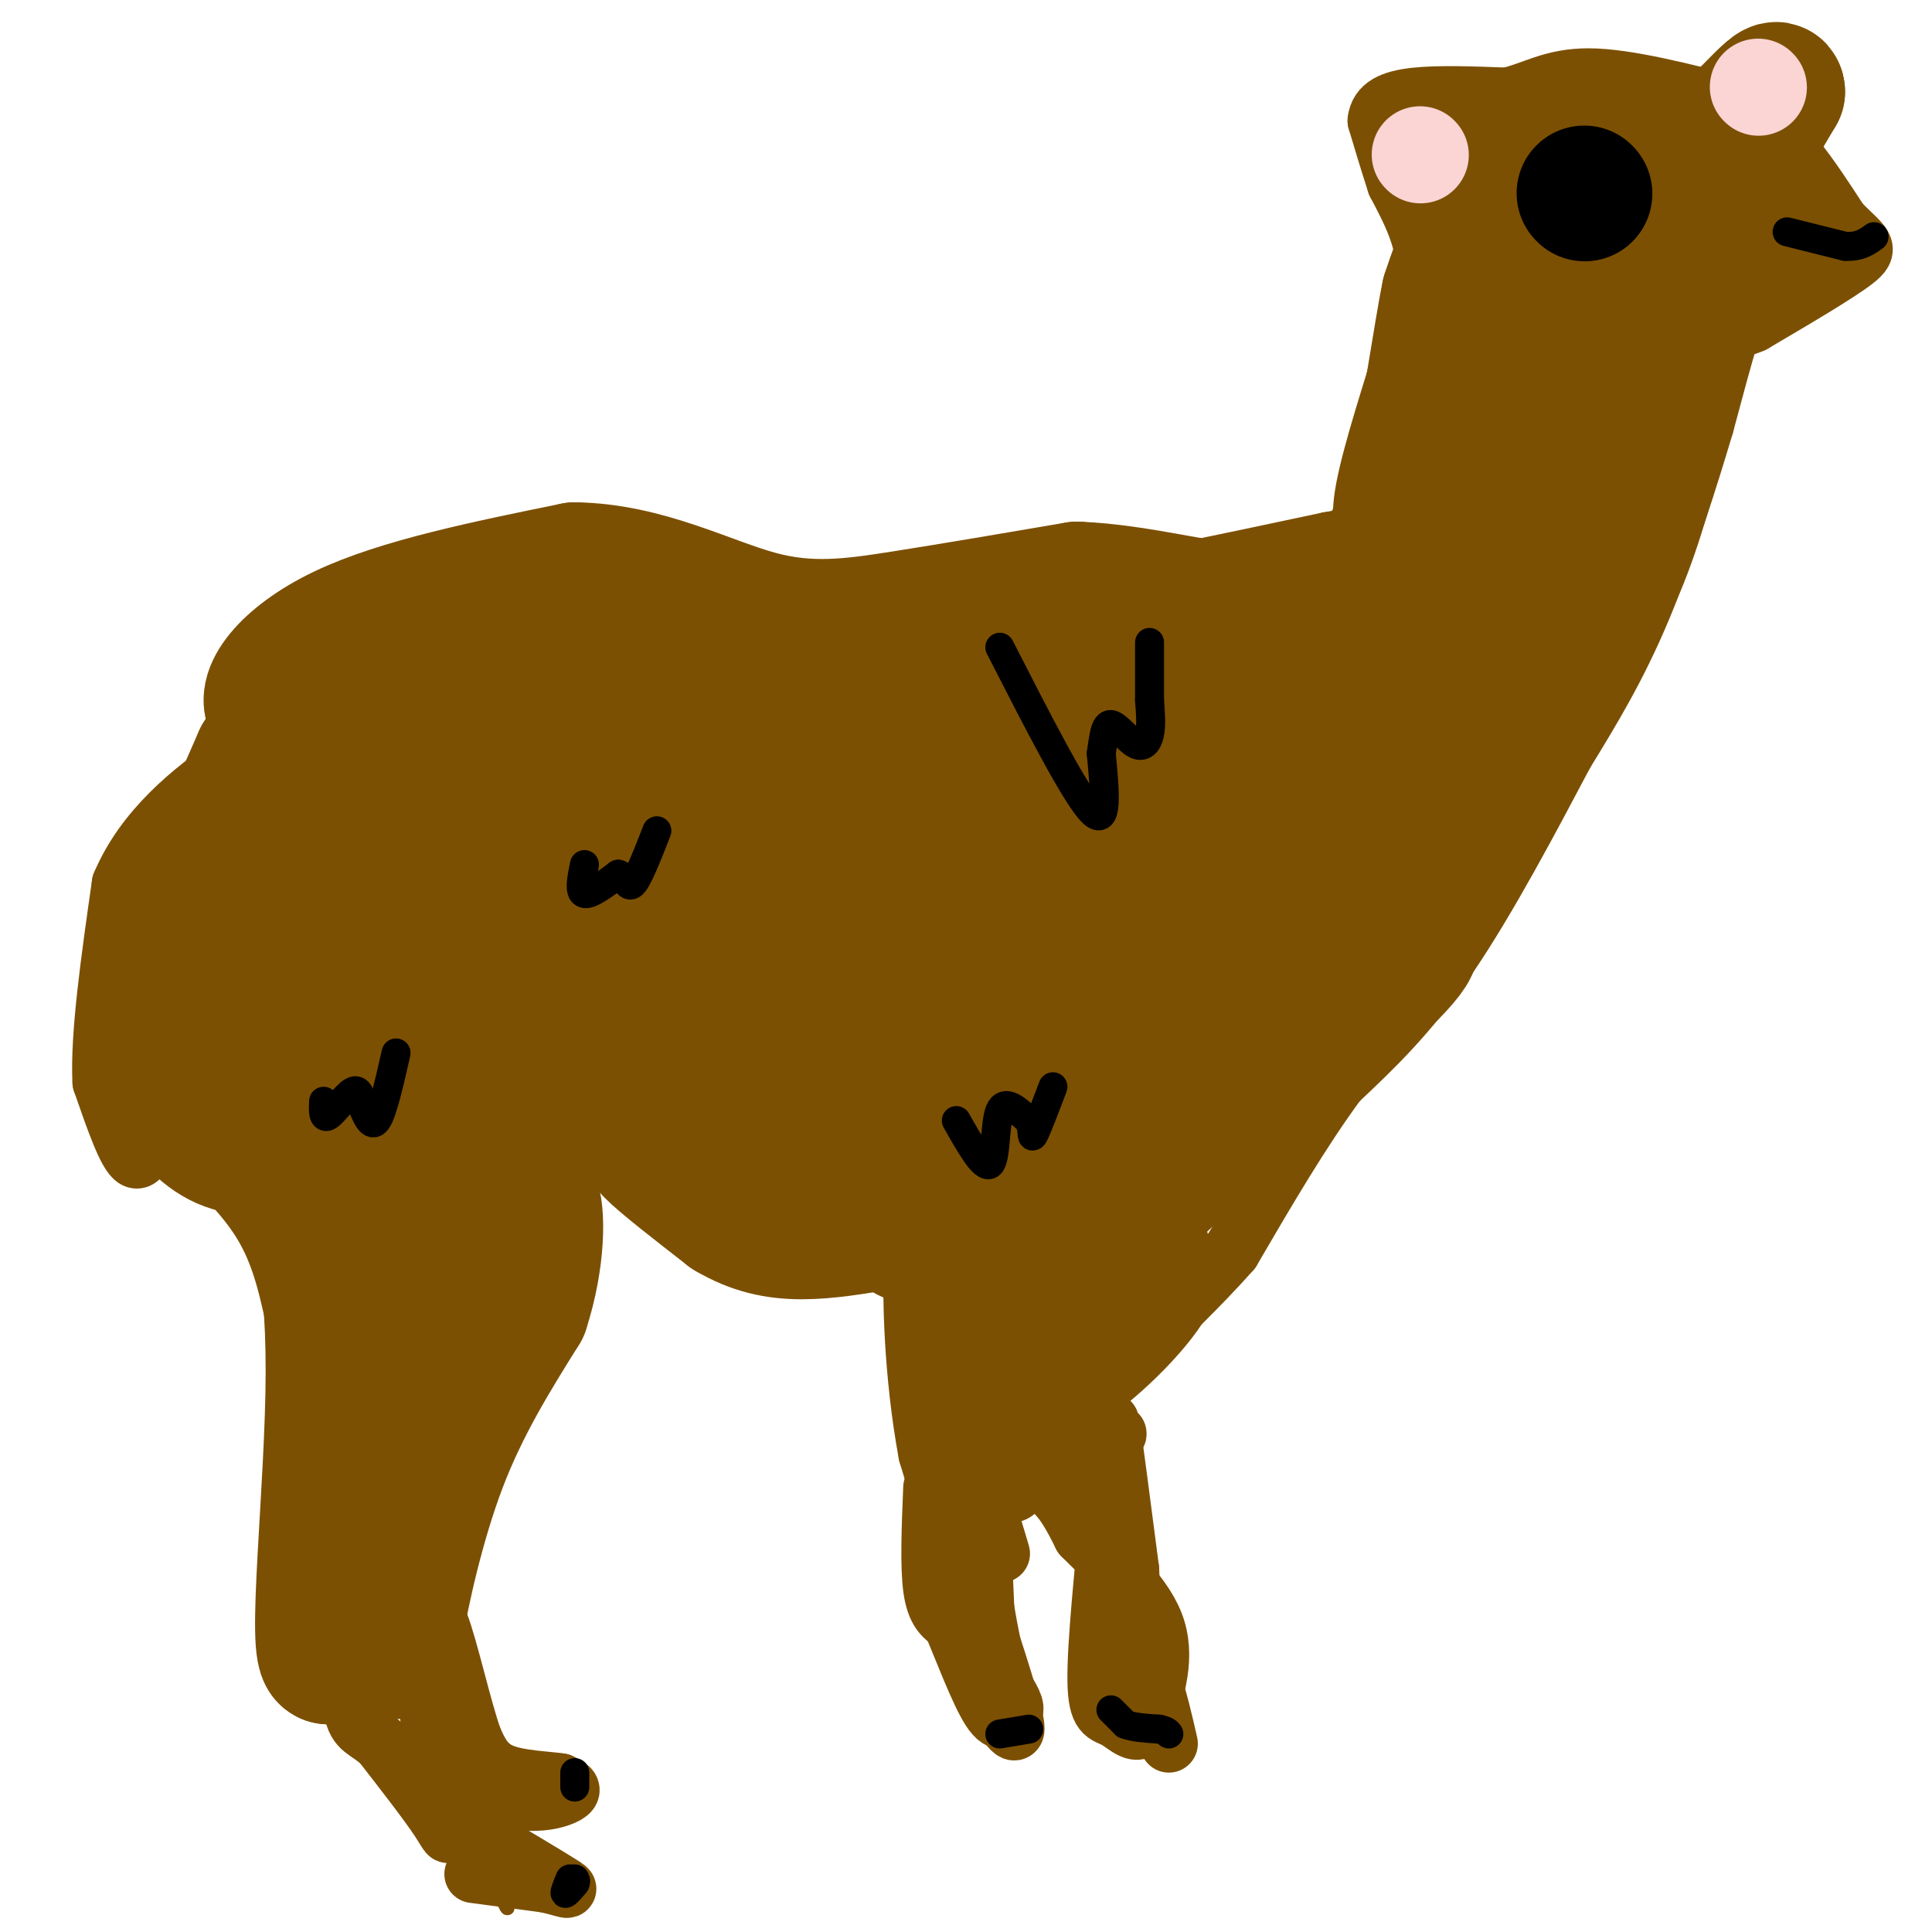 <svg viewBox='0 0 400 400' version='1.1' xmlns='http://www.w3.org/2000/svg' xmlns:xlink='http://www.w3.org/1999/xlink'><g fill='none' stroke='#7C5002' stroke-width='3' stroke-linecap='round' stroke-linejoin='round'><path d='M109,389c0.000,0.000 5.000,3.000 5,3'/><path d='M114,392c0.333,-0.167 -1.333,-2.083 -3,-4'/><path d='M111,388c-2.733,-2.889 -8.067,-8.111 -10,-9c-1.933,-0.889 -0.467,2.556 1,6'/><path d='M102,385c1.133,3.867 3.467,10.533 3,10c-0.467,-0.533 -3.733,-8.267 -7,-16'/><path d='M98,379c0.500,-1.167 5.250,3.917 10,9'/><path d='M108,388c3.689,1.533 7.911,0.867 9,0c1.089,-0.867 -0.956,-1.933 -3,-3'/><path d='M114,385c-3.444,-2.022 -10.556,-5.578 -14,-9c-3.444,-3.422 -3.222,-6.711 -3,-10'/><path d='M97,366c-0.833,-2.333 -1.417,-3.167 -2,-4'/></g>
<g fill='none' stroke='#7C5002' stroke-width='12' stroke-linecap='round' stroke-linejoin='round'><path d='M98,388c0.000,0.000 15.000,2.000 15,2'/><path d='M113,390c3.889,0.844 6.111,1.956 3,0c-3.111,-1.956 -11.556,-6.978 -20,-12'/><path d='M96,378c-3.422,-4.000 -1.978,-8.000 0,-9c1.978,-1.000 4.489,1.000 7,3'/><path d='M103,372c2.738,0.786 6.083,1.250 9,1c2.917,-0.250 5.405,-1.214 6,-2c0.595,-0.786 -0.702,-1.393 -2,-2'/><path d='M116,369c-2.711,-0.444 -8.489,-0.556 -12,-2c-3.511,-1.444 -4.756,-4.222 -6,-7'/><path d='M98,360c-2.267,-6.333 -4.933,-18.667 -7,-24c-2.067,-5.333 -3.533,-3.667 -5,-2'/><path d='M86,334c0.167,6.333 3.083,23.167 6,40'/><path d='M92,374c1.244,7.600 1.356,6.600 -1,3c-2.356,-3.600 -7.178,-9.800 -12,-16'/><path d='M79,361c-3.200,-3.022 -5.200,-2.578 -6,-7c-0.800,-4.422 -0.400,-13.711 0,-23'/><path d='M73,331c-0.500,-6.500 -1.750,-11.250 -3,-16'/><path d='M70,315c-1.833,-8.833 -4.917,-22.917 -8,-37'/><path d='M62,278c-2.178,-10.422 -3.622,-17.978 -8,-25c-4.378,-7.022 -11.689,-13.511 -19,-20'/><path d='M35,233c-3.750,-3.988 -3.625,-3.958 -4,-1c-0.375,2.958 -1.250,8.845 -3,8c-1.750,-0.845 -4.375,-8.423 -7,-16'/><path d='M21,224c-0.500,-9.500 1.750,-25.250 4,-41'/><path d='M25,183c4.800,-11.400 14.800,-19.400 23,-25c8.200,-5.600 14.600,-8.800 21,-12'/><path d='M69,146c11.000,-6.167 28.000,-15.583 45,-25'/><path d='M114,121c18.000,-3.167 40.500,1.417 63,6'/><path d='M177,127c16.667,0.500 26.833,-1.250 37,-3'/><path d='M214,124c16.333,-2.500 38.667,-7.250 61,-12'/><path d='M275,112c10.733,-1.956 7.067,-0.844 7,-6c-0.067,-5.156 3.467,-16.578 7,-28'/><path d='M289,78c2.689,-8.444 5.911,-15.556 6,-22c0.089,-6.444 -2.956,-12.222 -6,-18'/><path d='M289,38c-1.667,-5.167 -2.833,-9.083 -4,-13'/><path d='M285,25c0.311,-3.133 3.089,-4.467 8,-5c4.911,-0.533 11.956,-0.267 19,0'/><path d='M312,20c5.356,-1.156 9.244,-4.044 17,-4c7.756,0.044 19.378,3.022 31,6'/><path d='M360,22c8.667,5.000 14.833,14.500 21,24'/><path d='M381,46c4.867,4.933 6.533,5.267 3,8c-3.533,2.733 -12.267,7.867 -21,13'/><path d='M363,67c-4.156,1.889 -4.044,0.111 -5,3c-0.956,2.889 -2.978,10.444 -5,18'/><path d='M353,88c-2.956,9.911 -7.844,25.689 -13,38c-5.156,12.311 -10.578,21.156 -16,30'/><path d='M324,156c-6.800,12.844 -15.800,29.956 -24,42c-8.200,12.044 -15.600,19.022 -23,26'/><path d='M277,224c-7.500,10.167 -14.750,22.583 -22,35'/><path d='M255,259c-11.917,13.476 -30.708,29.667 -38,38c-7.292,8.333 -3.083,8.810 0,11c3.083,2.190 5.042,6.095 7,10'/><path d='M224,318c4.511,4.622 12.289,11.178 15,18c2.711,6.822 0.356,13.911 -2,21'/><path d='M237,357c-1.393,3.048 -3.875,0.167 -6,-1c-2.125,-1.167 -3.893,-0.619 -4,-8c-0.107,-7.381 1.446,-22.690 3,-38'/><path d='M230,310c0.289,-10.578 -0.489,-18.022 0,-15c0.489,3.022 2.244,16.511 4,30'/><path d='M234,325c0.400,8.356 -0.600,14.244 -1,16c-0.400,1.756 -0.200,-0.622 0,-3'/><path d='M207,355c2.000,2.833 4.000,5.667 3,1c-1.000,-4.667 -5.000,-16.833 -9,-29'/><path d='M201,327c-1.267,-10.378 0.067,-21.822 1,-21c0.933,0.822 1.467,13.911 2,27'/><path d='M204,333c1.644,10.156 4.756,22.044 3,17c-1.756,-5.044 -8.378,-27.022 -15,-49'/><path d='M192,301c-3.089,-16.556 -3.311,-33.444 -3,-38c0.311,-4.556 1.156,3.222 2,11'/><path d='M191,274c4.393,13.702 14.375,42.458 16,47c1.625,4.542 -5.107,-15.131 -7,-29c-1.893,-13.869 1.054,-21.935 4,-30'/><path d='M204,262c0.044,-7.822 -1.844,-12.378 -1,-6c0.844,6.378 4.422,23.689 8,41'/><path d='M211,297c1.579,8.056 1.526,7.695 1,9c-0.526,1.305 -1.526,4.274 -4,3c-2.474,-1.274 -6.421,-6.793 -8,-14c-1.579,-7.207 -0.789,-16.104 0,-25'/><path d='M200,270c0.000,-4.167 0.000,-2.083 0,0'/></g>
<g fill='none' stroke='#7C5002' stroke-width='28' stroke-linecap='round' stroke-linejoin='round'><path d='M237,177c-3.774,3.524 -7.548,7.048 -9,9c-1.452,1.952 -0.583,2.333 -23,10c-22.417,7.667 -68.119,22.619 -91,32c-22.881,9.381 -22.940,13.190 -23,17'/><path d='M91,245c-5.311,3.000 -7.089,2.000 -8,8c-0.911,6.000 -0.956,19.000 -1,32'/><path d='M82,285c-0.167,13.500 -0.083,31.250 0,49'/><path d='M82,334c-0.333,9.905 -1.167,10.167 0,3c1.167,-7.167 4.333,-21.762 9,-34c4.667,-12.238 10.833,-22.119 17,-32'/><path d='M108,271c3.400,-10.400 3.400,-20.400 2,-23c-1.400,-2.600 -4.200,2.200 -7,7'/><path d='M103,255c-2.467,1.711 -5.133,2.489 -11,17c-5.867,14.511 -14.933,42.756 -24,71'/><path d='M68,343c-3.156,0.289 0.956,-34.489 1,-59c0.044,-24.511 -3.978,-38.756 -8,-53'/><path d='M61,231c-1.774,-7.440 -2.208,0.458 -5,4c-2.792,3.542 -7.940,2.726 -12,0c-4.060,-2.726 -7.030,-7.363 -10,-12'/><path d='M34,223c-3.244,-1.867 -6.356,-0.533 -3,-11c3.356,-10.467 13.178,-32.733 23,-55'/><path d='M54,157c6.833,-10.167 12.417,-8.083 18,-6'/><path d='M72,151c9.000,-2.500 22.500,-5.750 36,-9'/><path d='M108,142c-2.356,5.400 -26.244,23.400 -38,35c-11.756,11.600 -11.378,16.800 -11,22'/><path d='M59,199c-2.139,5.927 -1.986,9.743 0,15c1.986,5.257 5.804,11.954 6,15c0.196,3.046 -3.230,2.442 -6,-2c-2.770,-4.442 -4.885,-12.721 -7,-21'/><path d='M52,206c-1.844,-3.667 -2.956,-2.333 2,-8c4.956,-5.667 15.978,-18.333 27,-31'/><path d='M81,167c10.679,-5.774 23.875,-4.708 33,-4c9.125,0.708 14.179,1.060 12,3c-2.179,1.940 -11.589,5.470 -21,9'/><path d='M105,175c-7.000,4.289 -14.000,10.511 -21,22c-7.000,11.489 -14.000,28.244 -21,45'/><path d='M63,242c-3.381,5.393 -1.333,-3.625 6,-14c7.333,-10.375 19.952,-22.107 35,-30c15.048,-7.893 32.524,-11.946 50,-16'/><path d='M154,182c-2.488,-2.214 -33.708,0.250 -47,3c-13.292,2.750 -8.655,5.786 -8,11c0.655,5.214 -2.673,12.607 -6,20'/><path d='M93,216c4.533,-0.978 18.867,-13.422 33,-22c14.133,-8.578 28.067,-13.289 42,-18'/><path d='M168,176c10.800,-6.178 16.800,-12.622 16,-13c-0.800,-0.378 -8.400,5.311 -16,11'/><path d='M168,174c-5.200,5.089 -10.200,12.311 -16,17c-5.800,4.689 -12.400,6.844 -19,9'/><path d='M133,200c0.119,-1.143 9.917,-8.500 18,-13c8.083,-4.500 14.452,-6.143 25,-7c10.548,-0.857 25.274,-0.929 40,-1'/><path d='M216,179c0.178,0.378 -19.378,1.822 -37,7c-17.622,5.178 -33.311,14.089 -49,23'/><path d='M130,209c-7.333,7.667 -1.167,15.333 5,23'/><path d='M135,232c0.067,4.333 -2.267,3.667 0,6c2.267,2.333 9.133,7.667 16,13'/><path d='M151,251c5.067,3.000 9.733,4.000 15,4c5.267,-0.000 11.133,-1.000 17,-2'/><path d='M183,253c6.500,-0.667 14.250,-1.333 22,-2'/><path d='M216,262c2.250,7.083 4.500,14.167 3,13c-1.500,-1.167 -6.750,-10.583 -12,-20'/><path d='M207,255c-5.345,-2.060 -12.708,2.792 -18,1c-5.292,-1.792 -8.512,-10.226 -11,-14c-2.488,-3.774 -4.244,-2.887 -6,-2'/><path d='M172,240c-5.422,-2.089 -15.978,-6.311 -11,-9c4.978,-2.689 25.489,-3.844 46,-5'/><path d='M207,226c13.000,-3.333 22.500,-9.167 32,-15'/><path d='M239,211c6.238,-2.856 5.835,-2.497 6,-2c0.165,0.497 0.900,1.133 1,3c0.100,1.867 -0.435,4.964 -4,15c-3.565,10.036 -10.162,27.010 -16,37c-5.838,9.990 -10.919,12.995 -16,16'/><path d='M210,280c-3.129,4.086 -2.952,6.301 -1,3c1.952,-3.301 5.679,-12.120 21,-28c15.321,-15.880 42.234,-38.823 54,-50c11.766,-11.177 8.383,-10.589 5,-10'/><path d='M289,195c1.444,-8.578 2.556,-25.022 7,-39c4.444,-13.978 12.222,-25.489 20,-37'/><path d='M316,119c7.333,-14.167 15.667,-31.083 24,-48'/><path d='M340,71c7.667,-10.667 14.833,-13.333 22,-16'/><path d='M362,55c4.533,-2.622 4.867,-1.178 -1,-5c-5.867,-3.822 -17.933,-12.911 -30,-22'/><path d='M331,28c-7.500,-2.667 -11.250,1.667 -15,6'/><path d='M316,34c-4.833,1.000 -9.417,0.500 -14,0'/><path d='M302,34c1.167,0.167 11.083,0.583 21,1'/><path d='M323,35c5.844,-0.556 9.956,-2.444 9,2c-0.956,4.444 -6.978,15.222 -13,26'/><path d='M319,63c-3.311,4.933 -5.089,4.267 -11,17c-5.911,12.733 -15.956,38.867 -26,65'/><path d='M282,145c-7.333,18.956 -12.667,33.844 -17,43c-4.333,9.156 -7.667,12.578 -11,16'/><path d='M254,204c-3.214,6.641 -5.748,15.244 -14,26c-8.252,10.756 -22.222,23.665 -28,29c-5.778,5.335 -3.365,3.096 -3,1c0.365,-2.096 -1.317,-4.048 -3,-6'/><path d='M306,143c-2.333,13.167 -4.667,26.333 -4,28c0.667,1.667 4.333,-8.167 8,-18'/><path d='M310,153c6.143,-7.810 17.500,-18.333 25,-36c7.500,-17.667 11.143,-42.476 16,-60c4.857,-17.524 10.929,-27.762 17,-38'/><path d='M368,19c0.022,-2.889 -8.422,8.889 -18,15c-9.578,6.111 -20.289,6.556 -31,7'/><path d='M319,41c-7.711,2.600 -11.489,5.600 -14,9c-2.511,3.400 -3.756,7.200 -5,11'/><path d='M300,61c-1.778,8.537 -3.724,24.381 -7,37c-3.276,12.619 -7.882,22.013 -12,28c-4.118,5.987 -7.748,8.568 -14,10c-6.252,1.432 -15.126,1.716 -24,2'/><path d='M243,138c-14.711,3.511 -39.489,11.289 -56,14c-16.511,2.711 -24.756,0.356 -33,-2'/><path d='M154,150c-11.356,0.667 -23.244,3.333 -33,4c-9.756,0.667 -17.378,-0.667 -25,-2'/><path d='M96,152c-5.622,-1.689 -7.178,-4.911 -13,-6c-5.822,-1.089 -15.911,-0.044 -26,1'/><path d='M57,147c-3.067,-2.822 2.267,-10.378 14,-16c11.733,-5.622 29.867,-9.311 48,-13'/><path d='M119,118c14.667,0.179 27.333,7.125 38,10c10.667,2.875 19.333,1.679 30,0c10.667,-1.679 23.333,-3.839 36,-6'/><path d='M223,122c12.917,0.476 27.208,4.667 37,5c9.792,0.333 15.083,-3.190 10,8c-5.083,11.190 -20.542,37.095 -36,63'/><path d='M234,198c-10.772,17.762 -19.702,30.668 -24,30c-4.298,-0.668 -3.965,-14.911 -4,-22c-0.035,-7.089 -0.439,-7.026 2,-10c2.439,-2.974 7.719,-8.987 13,-15'/><path d='M221,181c13.488,-9.810 40.708,-26.833 35,-26c-5.708,0.833 -44.345,19.524 -66,27c-21.655,7.476 -26.327,3.738 -31,0'/><path d='M159,182c-11.772,-1.333 -25.702,-4.667 -33,-7c-7.298,-2.333 -7.965,-3.667 -9,-7c-1.035,-3.333 -2.439,-8.667 -2,-14c0.439,-5.333 2.719,-10.667 5,-16'/><path d='M120,138c1.144,-3.458 1.502,-4.102 13,-1c11.498,3.102 34.134,9.951 49,12c14.866,2.049 21.962,-0.700 27,-1c5.038,-0.300 8.019,1.850 11,4'/><path d='M220,152c4.841,0.593 11.442,0.077 -1,3c-12.442,2.923 -43.927,9.287 -61,13c-17.073,3.713 -19.735,4.775 -23,0c-3.265,-4.775 -7.132,-15.388 -11,-26'/><path d='M124,142c-1.801,-7.522 -0.802,-13.325 1,-15c1.802,-1.675 4.408,0.780 6,1c1.592,0.220 2.169,-1.794 14,15c11.831,16.794 34.915,52.397 58,88'/><path d='M203,231c13.179,18.595 17.125,21.083 21,22c3.875,0.917 7.679,0.262 10,2c2.321,1.738 3.161,5.869 4,10'/><path d='M238,265c-3.022,5.644 -12.578,14.756 -18,18c-5.422,3.244 -6.711,0.622 -8,-2'/></g>
<g fill='none' stroke='#7C5002' stroke-width='12' stroke-linecap='round' stroke-linejoin='round'><path d='M193,308c-0.333,8.167 -0.667,16.333 0,21c0.667,4.667 2.333,5.833 4,7'/><path d='M197,336c2.178,5.089 5.622,14.311 8,18c2.378,3.689 3.689,1.844 5,0'/><path d='M210,354c0.333,-1.000 -1.333,-3.500 -3,-6'/><path d='M222,305c3.917,-3.583 7.833,-7.167 9,-8c1.167,-0.833 -0.417,1.083 -2,3'/><path d='M229,300c-0.444,4.822 -0.556,15.378 1,24c1.556,8.622 4.778,15.311 8,22'/><path d='M238,346c2.000,6.167 3.000,10.583 4,15'/></g>
<g fill='none' stroke='#000000' stroke-width='28' stroke-linecap='round' stroke-linejoin='round'><path d='M328,40c0.000,0.000 0.100,0.100 0.1,0.1'/></g>
<g fill='none' stroke='#FBD4D4' stroke-width='20' stroke-linecap='round' stroke-linejoin='round'><path d='M294,32c0.000,0.000 0.100,0.100 0.1,0.1'/><path d='M364,18c0.000,0.000 0.100,0.100 0.1,0.1'/></g>
<g fill='none' stroke='#000000' stroke-width='6' stroke-linecap='round' stroke-linejoin='round'><path d='M370,48c0.000,0.000 12.000,3.000 12,3'/><path d='M382,51c3.000,0.167 4.500,-0.917 6,-2'/><path d='M121,179c-0.583,2.833 -1.167,5.667 0,6c1.167,0.333 4.083,-1.833 7,-4'/><path d='M128,181c1.533,0.311 1.867,3.089 3,2c1.133,-1.089 3.067,-6.044 5,-11'/><path d='M207,134c7.750,15.167 15.500,30.333 19,34c3.500,3.667 2.750,-4.167 2,-12'/><path d='M228,156c0.507,-3.467 0.775,-6.136 2,-6c1.225,0.136 3.407,3.075 5,4c1.593,0.925 2.598,-0.164 3,-2c0.402,-1.836 0.201,-4.418 0,-7'/><path d='M238,145c0.000,-3.167 0.000,-7.583 0,-12'/><path d='M67,228c-0.089,1.889 -0.178,3.778 1,3c1.178,-0.778 3.622,-4.222 5,-5c1.378,-0.778 1.689,1.111 2,3'/><path d='M75,229c0.800,1.756 1.800,4.644 3,3c1.200,-1.644 2.600,-7.822 4,-14'/><path d='M198,232c2.867,5.067 5.733,10.133 7,9c1.267,-1.133 0.933,-8.467 2,-11c1.067,-2.533 3.533,-0.267 6,2'/><path d='M213,232c0.978,1.422 0.422,3.978 1,3c0.578,-0.978 2.289,-5.489 4,-10'/><path d='M118,389c-0.583,1.417 -1.167,2.833 -1,3c0.167,0.167 1.083,-0.917 2,-2'/><path d='M119,390c0.333,-0.500 0.167,-0.750 0,-1'/><path d='M119,367c0.000,0.000 0.000,3.000 0,3'/><path d='M207,359c0.000,0.000 6.000,-1.000 6,-1'/><path d='M230,354c0.000,0.000 3.000,3.000 3,3'/><path d='M233,357c1.667,0.667 4.333,0.833 7,1'/><path d='M240,358c1.500,0.333 1.750,0.667 2,1'/></g>
</svg>